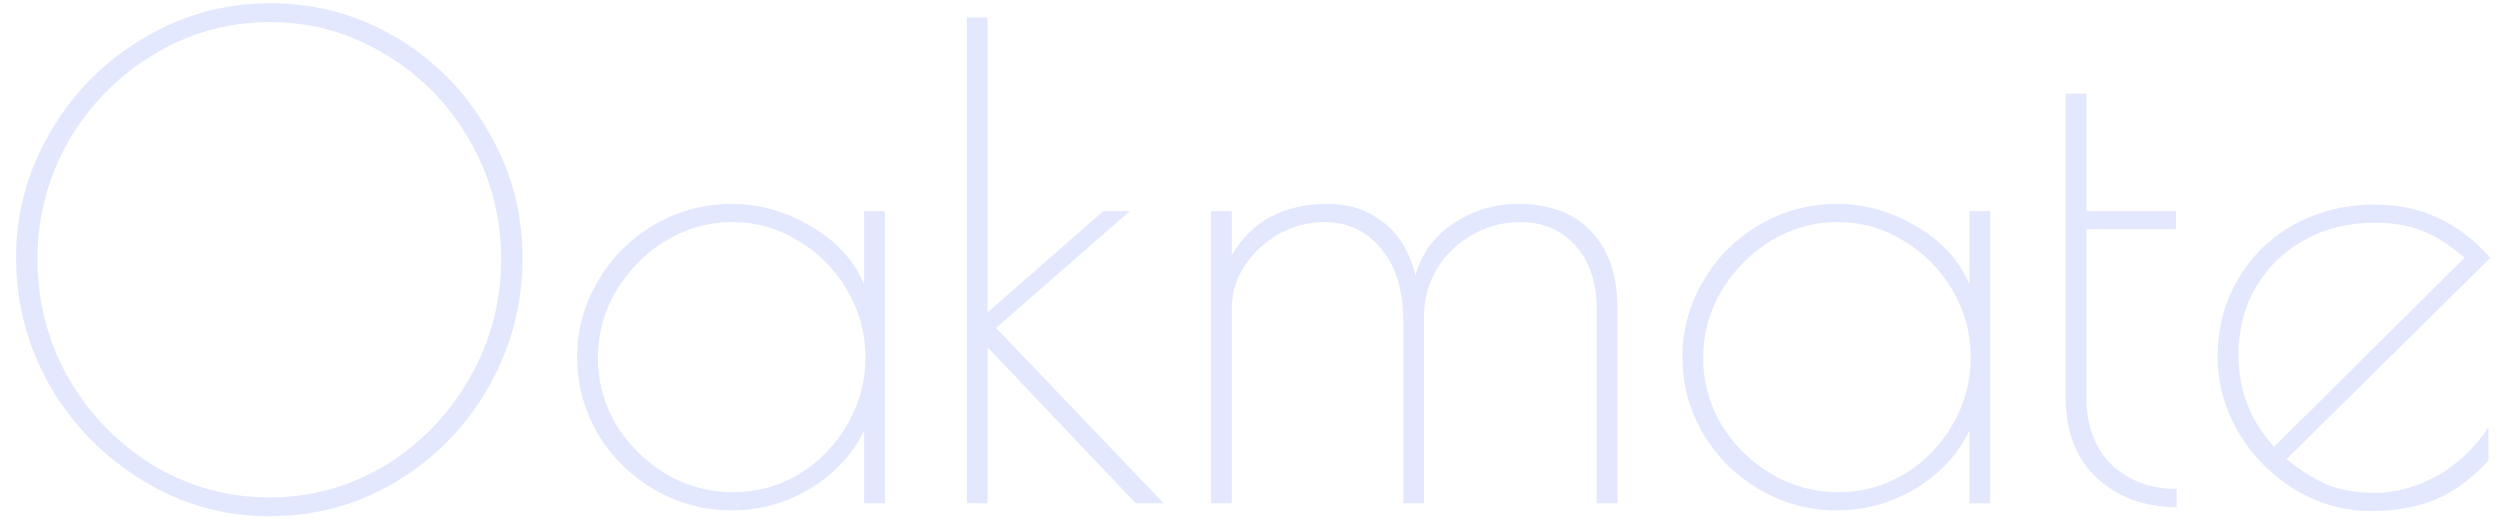 <svg width="154" height="32" viewBox="0 0 154 32" fill="none" xmlns="http://www.w3.org/2000/svg">
<path d="M16.589 31.8C13.789 31.8 11.189 31.067 8.789 29.6C6.389 28.133 4.483 26.187 3.069 23.76C1.683 21.307 0.989 18.68 0.989 15.88C0.989 13.107 1.696 10.52 3.109 8.12C4.523 5.693 6.429 3.773 8.829 2.36C11.229 0.92 13.829 0.2 16.629 0.2C19.456 0.2 22.056 0.907 24.429 2.32C26.803 3.733 28.683 5.653 30.069 8.08C31.483 10.48 32.189 13.08 32.189 15.88C32.189 18.76 31.483 21.427 30.069 23.88C28.683 26.307 26.789 28.24 24.389 29.68C22.016 31.093 19.416 31.8 16.589 31.8ZM16.589 30.64C19.149 30.64 21.523 29.987 23.709 28.68C25.896 27.347 27.629 25.56 28.909 23.32C30.216 21.053 30.869 18.6 30.869 15.96C30.869 13.347 30.229 10.92 28.949 8.68C27.669 6.44 25.936 4.667 23.749 3.36C21.563 2.027 19.189 1.36 16.629 1.36C14.043 1.36 11.656 2.027 9.469 3.36C7.283 4.667 5.536 6.44 4.229 8.68C2.949 10.92 2.309 13.347 2.309 15.96C2.309 18.6 2.949 21.053 4.229 23.32C5.536 25.56 7.283 27.347 9.469 28.68C11.656 29.987 14.029 30.64 16.589 30.64Z" fill="#E3E8FF"/>
<path d="M45.07 31.44C43.364 31.44 41.777 31.013 40.31 30.16C38.843 29.307 37.684 28.16 36.83 26.72C35.977 25.253 35.55 23.68 35.55 22C35.55 20.32 35.977 18.76 36.83 17.32C37.684 15.853 38.843 14.693 40.31 13.84C41.777 12.987 43.364 12.56 45.07 12.56C46.803 12.56 48.444 13.027 49.99 13.96C51.537 14.867 52.617 16.053 53.23 17.52V13H54.51V31H53.23V26.52C52.51 28.013 51.39 29.213 49.87 30.12C48.377 31 46.777 31.44 45.07 31.44ZM45.15 30.32C46.617 30.32 47.977 29.947 49.23 29.2C50.483 28.427 51.47 27.413 52.19 26.16C52.937 24.88 53.31 23.493 53.31 22C53.31 20.533 52.937 19.16 52.19 17.88C51.444 16.6 50.444 15.587 49.19 14.84C47.937 14.067 46.577 13.68 45.11 13.68C43.644 13.68 42.27 14.067 40.99 14.84C39.737 15.613 38.724 16.64 37.95 17.92C37.203 19.2 36.83 20.573 36.83 22.04C36.83 23.507 37.203 24.88 37.95 26.16C38.724 27.413 39.75 28.427 41.03 29.2C42.31 29.947 43.684 30.32 45.15 30.32Z" fill="#E3E8FF"/>
<path d="M59.559 1.08H60.839V19.24L67.959 13H69.599L61.359 20.2L71.679 31H69.959L60.839 21.4V31H59.559V1.08Z" fill="#E3E8FF"/>
<path d="M74.598 13H75.878V15.72C77.105 13.613 79.078 12.56 81.798 12.56C83.105 12.56 84.238 12.933 85.198 13.68C86.158 14.4 86.825 15.493 87.198 16.96C87.545 15.653 88.305 14.6 89.478 13.8C90.678 12.973 92.025 12.56 93.518 12.56C95.465 12.56 96.971 13.133 98.038 14.28C99.105 15.4 99.638 17 99.638 19.08V31H98.358V19.08C98.358 17.4 97.918 16.08 97.038 15.12C96.185 14.16 95.051 13.68 93.638 13.68C92.571 13.68 91.585 13.947 90.678 14.48C89.771 14.987 89.051 15.68 88.518 16.56C87.985 17.44 87.718 18.413 87.718 19.48V31H86.438V19.8C86.438 17.88 85.985 16.387 85.078 15.32C84.171 14.227 82.998 13.68 81.558 13.68C80.598 13.68 79.678 13.92 78.798 14.4C77.945 14.88 77.238 15.533 76.678 16.36C76.145 17.16 75.878 18.04 75.878 19V31H74.598V13Z" fill="#E3E8FF"/>
<path d="M113.156 31.44C111.449 31.44 109.863 31.013 108.396 30.16C106.929 29.307 105.769 28.16 104.916 26.72C104.063 25.253 103.636 23.68 103.636 22C103.636 20.32 104.063 18.76 104.916 17.32C105.769 15.853 106.929 14.693 108.396 13.84C109.863 12.987 111.449 12.56 113.156 12.56C114.889 12.56 116.529 13.027 118.076 13.96C119.623 14.867 120.703 16.053 121.316 17.52V13H122.596V31H121.316V26.52C120.596 28.013 119.476 29.213 117.956 30.12C116.463 31 114.863 31.44 113.156 31.44ZM113.236 30.32C114.703 30.32 116.063 29.947 117.316 29.2C118.569 28.427 119.556 27.413 120.276 26.16C121.023 24.88 121.396 23.493 121.396 22C121.396 20.533 121.023 19.16 120.276 17.88C119.529 16.6 118.529 15.587 117.276 14.84C116.023 14.067 114.663 13.68 113.196 13.68C111.729 13.68 110.356 14.067 109.076 14.84C107.823 15.613 106.809 16.64 106.036 17.92C105.289 19.2 104.916 20.573 104.916 22.04C104.916 23.507 105.289 24.88 106.036 26.16C106.809 27.413 107.836 28.427 109.116 29.2C110.396 29.947 111.769 30.32 113.236 30.32Z" fill="#E3E8FF"/>
<path d="M134.085 31.24C132.112 31.24 130.472 30.64 129.165 29.44C127.885 28.24 127.245 26.587 127.245 24.48V5.76H128.525V13H134.045V14.12H128.525V24.48C128.525 26.24 129.045 27.627 130.085 28.64C131.152 29.627 132.485 30.12 134.085 30.12V31.24Z" fill="#E3E8FF"/>
<path d="M146.21 30.36C147.596 30.36 148.916 30 150.17 29.28C151.423 28.56 152.463 27.573 153.29 26.32V28.36C152.303 29.453 151.223 30.253 150.05 30.76C148.876 31.24 147.543 31.48 146.05 31.48C144.396 31.48 142.836 31.04 141.37 30.16C139.93 29.28 138.77 28.107 137.89 26.64C137.036 25.173 136.61 23.613 136.61 21.96C136.61 20.173 137.036 18.573 137.89 17.16C138.743 15.72 139.903 14.6 141.37 13.8C142.863 13 144.516 12.6 146.33 12.6C149.103 12.6 151.463 13.693 153.41 15.88L140.85 28.28C141.73 29 142.583 29.533 143.41 29.88C144.236 30.2 145.17 30.36 146.21 30.36ZM137.89 21.84C137.89 24.053 138.623 25.947 140.09 27.52L151.81 15.88C150.93 15.107 150.076 14.56 149.25 14.24C148.423 13.893 147.436 13.72 146.29 13.72C144.663 13.72 143.21 14.08 141.93 14.8C140.676 15.493 139.69 16.453 138.97 17.68C138.25 18.907 137.89 20.293 137.89 21.84Z" fill="#E3E8FF"/>
</svg>
